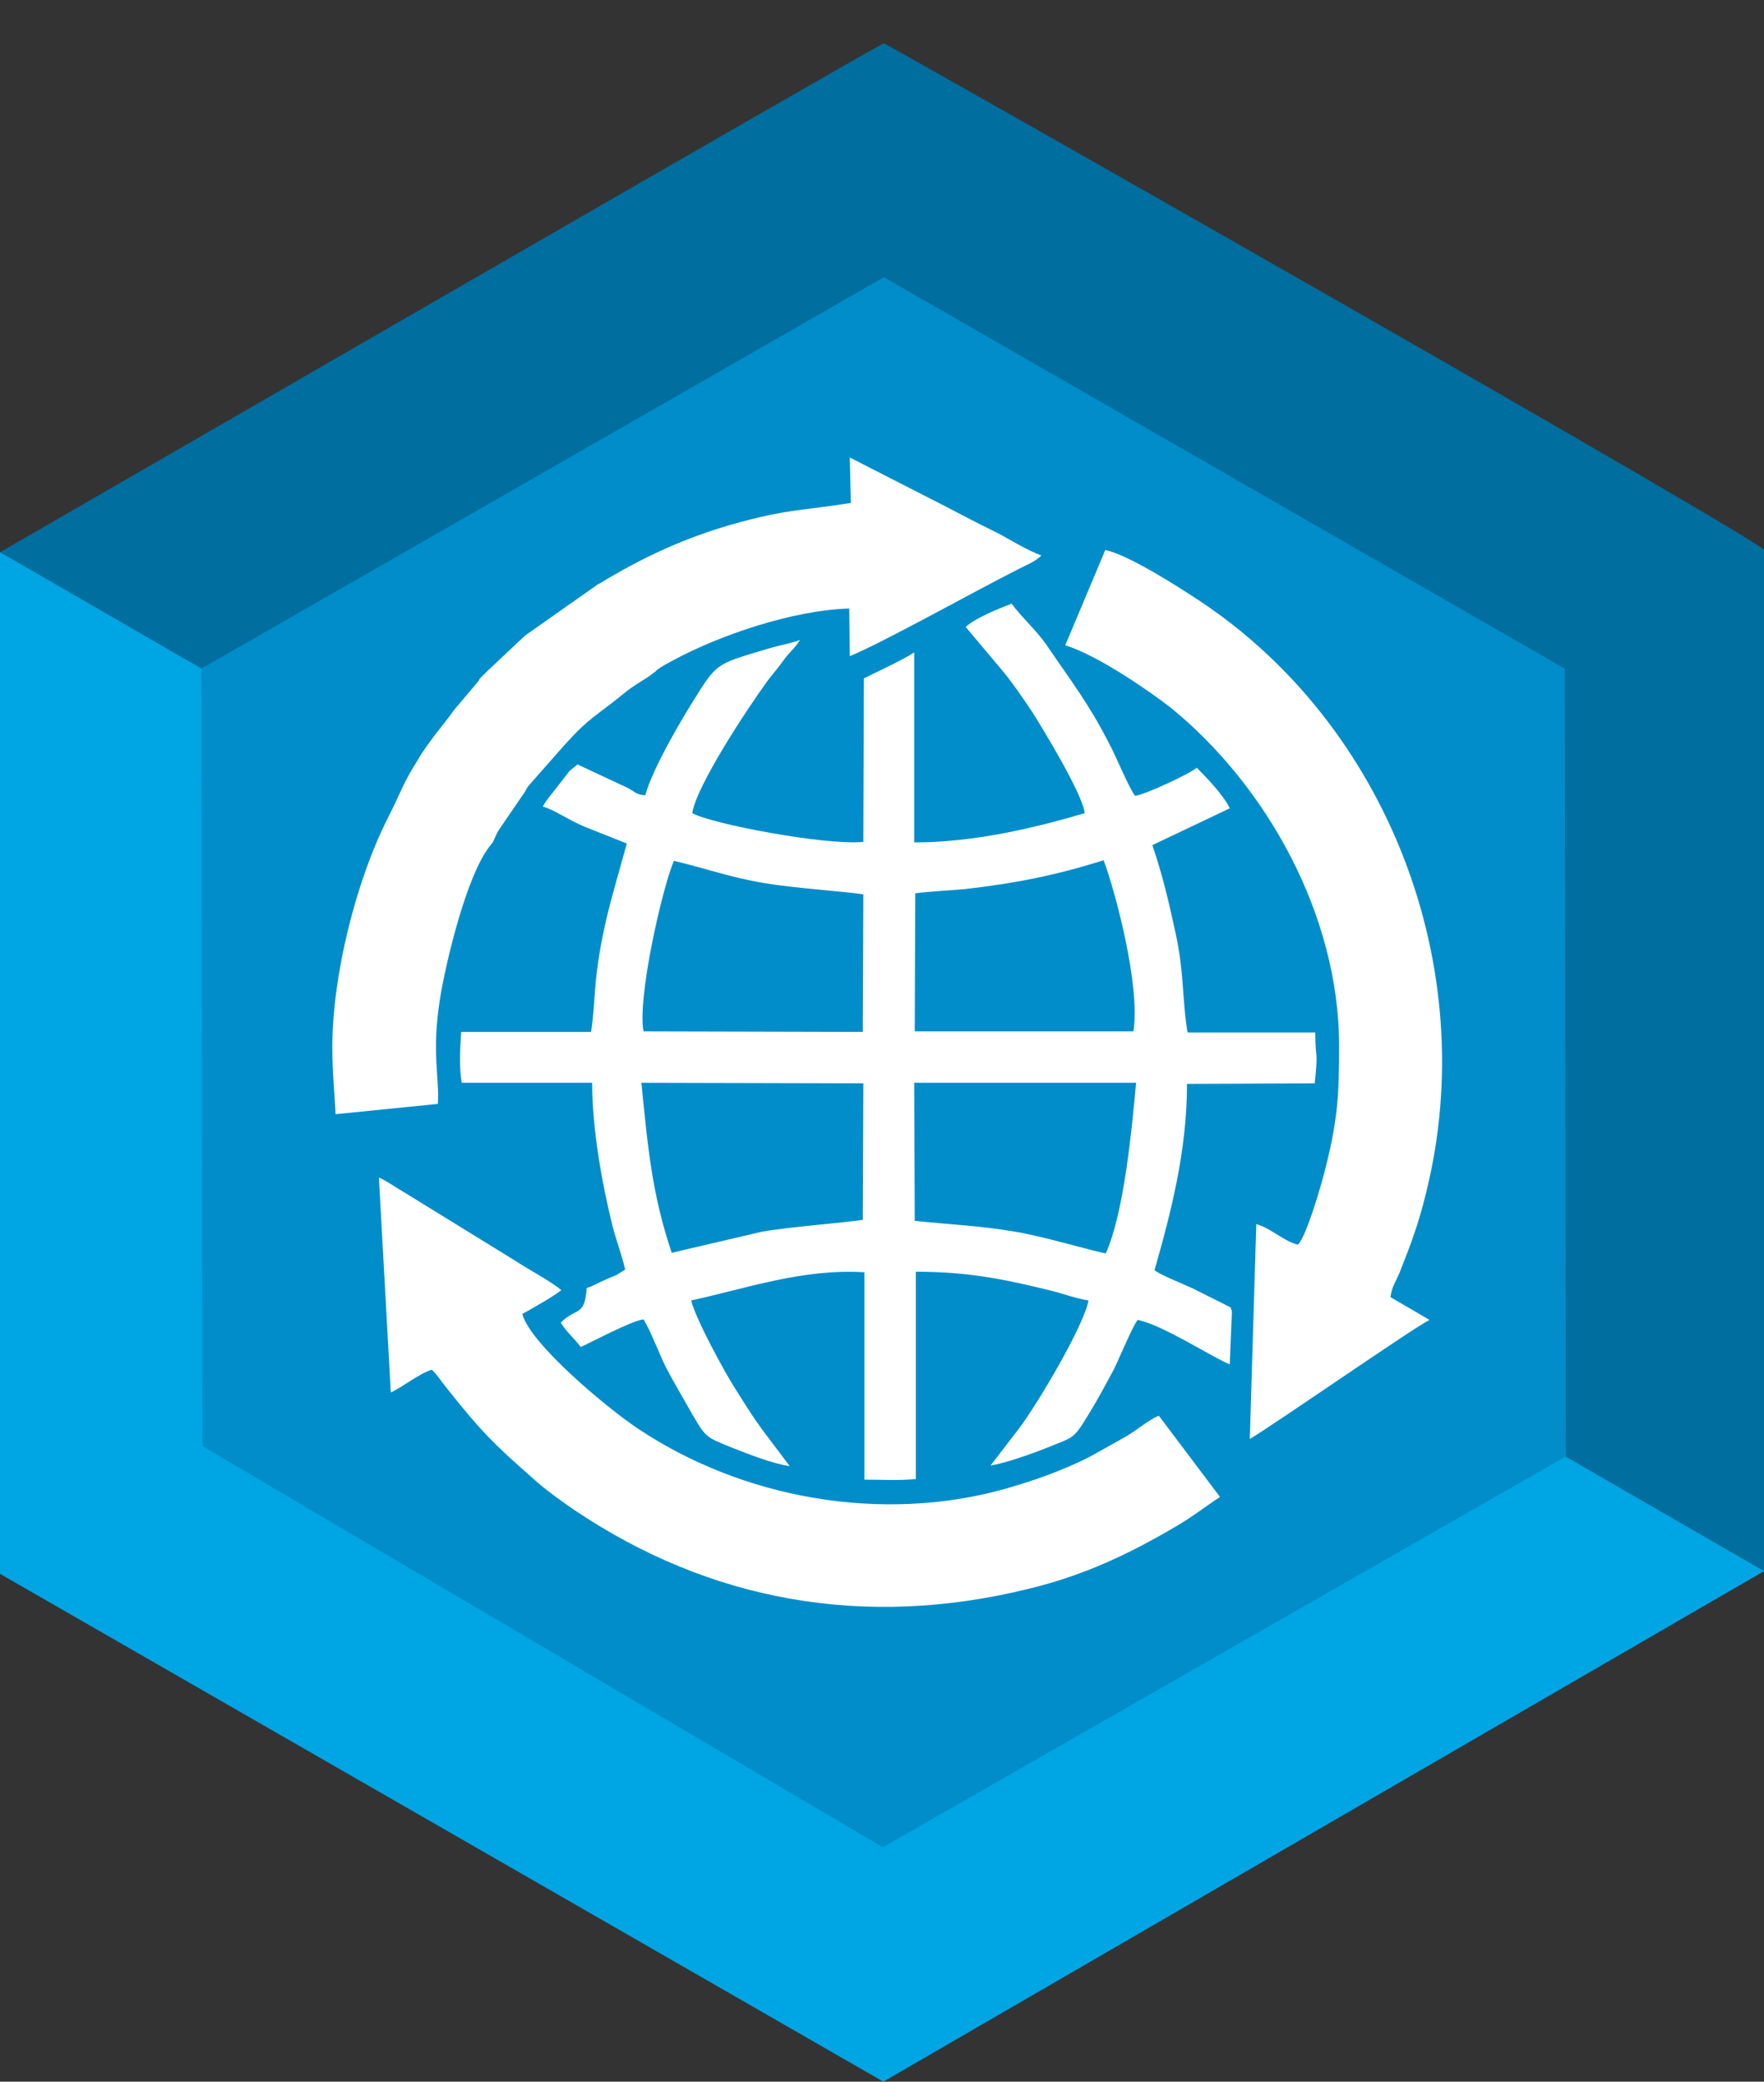 <svg version="1" id="Layer_1" xmlns="http://www.w3.org/2000/svg" viewBox="0 0 325.9 384.5"><rect x="0" y="0" width="325.9" height="384.5" fill="#333333" stroke="none"/><style>.st0{fill:#006e9e}.st0,.st1,.st2,.st3{fill-rule:evenodd;clip-rule:evenodd}.st1{fill:#00a5e3}.st2{fill:#008dca}.st3{fill:#fff}</style><path class="st0" d="M0 102c37.8 27.6 313.8 194.2 325.9 188.2l.5-188.3C323.9 98.9 163.7 8 163.3 8 162.6 8 .1 102 0 102z"/><path class="st1" d="M325.9 290.2L0 102v188.7l163.2 93.8 162.7-94.3z"/><path class="st2" d="M37.2 123.5l.2 143.6 125.7 74.1c2.6-1.5 126.2-72.2 126.2-72.2l-.2-145.5-125.8-72.3-126.1 72.3z"/><path class="st3" d="M124.1 231.4c-3.6-10.7-4.4-19.2-5.6-31.4l41 .1-.1 25.2c-1.8.4-13.6 1.3-18.6 2.2l-16.7 3.9zm44.8-31.4h41c-.8 8.5-2.2 23.9-5.6 31.5-1.7-.2-11.7-3.2-16.8-4-6.3-1.1-11.9-1.3-18.5-2l-.1-25.5zm.2-35c3.2-.4 6.3-.5 9.4-.8 9.4-1.1 16.4-2.5 25.4-5.3 2.4 6.5 6.8 23.6 5.5 31.6H169l.1-25.5zm-50.2 25.5c-1.2-6 3.4-26.3 5.6-31.5 5.5 1.3 10.6 3.1 16.6 4.1 6 1 15.5 1.6 18.4 2.1l-.1 25.4-40.5-.1zm59.5-74.7l6.4 7.6c1.9 2.2 4.3 5.7 5.9 8.1 1.9 3 9.3 15.1 9.7 18.7-9.5 2.8-20.6 5.4-31.5 5.4v-35.1c-1.9 1.3-7.1 3.7-9.3 4.8l-.1 30.2c-6.9.7-28-3.3-31.6-5.3.7-5 10.4-19.7 14.1-24.7 1-1.3 1.9-2.3 2.8-3.6 1-1.4 2.1-2.2 3-3.7-1.5.6-3.8 1-5.5 1.5-9.4 2.8-9.8 2.7-13.3 8.3-2.7 4.2-8.3 13.6-9.8 18.9-1.7-.1-2.1-.8-3.3-1.4l-9.2-4.3c-.4.3-.6.5-1 .8-.7.6-.4.3-.7.7l-3.2 4.1c-.5.6-1.2 1.5-1.5 2.2 1.8.4 4.6 2.4 7.7 3.7l7.8 3.1c-2.5 9.2-4.6 15.3-5.7 25.1-.3 3.1-.4 6.6-.9 9.7h-24c-.2 3.2-.4 6.4.1 9.4h24.1c0 8.4 1.8 18.6 3.8 26.6.7 2.7 1.7 5.2 2.3 7.9l-1.6 1c-.7.3-1.2.5-1.9.8-1.4.6-2.3 1.2-3.6 1.6-.4 5.4-1.9 3.5-4.8 6.4 1.1 1.8 2.5 2.9 3.7 4.5 2.2-1 9.5-4.9 11.6-5.1 1.4 2.3 2.9 6.4 4.2 9 1.6 3 3.2 5.7 4.9 8.7 2.5 4.3 2.6 4.1 7.5 6.1 2.8 1.1 7.4 2.9 10.4 3.3l-5.2-6.9c-1.8-2.5-3.1-4.6-4.8-7.3-2-3.1-7.4-13-8.2-16.4 10.2-2.2 20.5-5.9 32-5.2v38.3c3.5 0 5.8.2 9.5-.1v-38.3c9.5 0 16.1 1.3 25 3.5 2.1.5 4.7 1.5 6.9 1.8-.8 4.6-9.4 19.1-12.8 23.6l-5.3 6.9c2.6-.4 7.7-2.2 10.2-3.2 5.1-2.1 5-1.5 7.7-5.9 1.8-2.9 3.3-5.7 4.9-8.7 1-2 3.5-8.1 4.4-9.1 4.6.9 13.9 7 17 8.2l.4-9.8c-.4-1.1 0-.5-1.4-1.3l-5.6-2.8c-1.6-.8-6.5-2.7-7.3-3.5 3-10.5 6-22 6-34.4l23.6-.1c.7-6.9.1-3.7.1-9.4h-23.6c-1-5.9-.6-11-2.2-18.3-1.3-6-2.4-10.7-4.3-16.3l14.3-6.8c-1.1-2.4-4.5-5.9-6.1-7.5-1.2 1.1-9.6 5-11.4 5.2-1.3-1.8-3.5-7.3-4.8-9.7-3.8-7.4-6.8-11.2-11.3-17.8-1.9-2.9-4.9-5.5-6.7-8-2.6 1-6.6 2.6-8.5 4.3z"/><path class="st3" d="M157.2 92.9c-9.5 1.5-11.8 1.1-22.1 4-8.6 2.5-15.5 5.7-22.7 9.9-.7.4-1.2.8-1.9 1.1L97 117.4l-6.8 6.4c-2.7 2.6-.9 1-2.3 2.6L84 131c-1.9 2.7-3.9 4.8-6.3 8.5l-.3.5c0 .1-.1.2-.1.2-3 4.7-3 5.7-5.7 11-5.9 11.7-10.2 29.1-10.2 42.2 0 4.7.4 8.3.6 12.4l18.9-1.9c.3-5.3-1.2-9.3.4-19.5 1.1-6.8 4.9-22.6 9.1-28 .8-1 .5-.5 1-1.6.4-.8.3-.8.9-1.7l4.3-6.3c.5-.6.5-.9 1-1.6l6.7-7.6c4.7-5.2 5.8-5.3 10.7-9.3 2.1-1.8 4.1-2.7 5.6-3.9l.4-.3c.1 0 .1-.1.2-.2 1.1-.9 2.2-1.4 3.3-2 8.3-4.5 21.9-9.2 32.4-9.5l.1 8.8c6.1-2.5 22.7-11.8 31-16 1.7-.9 3.2-1.4 4.4-2.6-3-1.1-5.8-3-8.8-4.5-3.1-1.5-5.9-3-8.8-4.5L157 84.5l.2 8.4zm-85 164.3c2.2-1 5.4-3.6 7.6-4.2 1.1 1.1 1.9 2.4 2.9 3.6 6.2 7.8 8.4 10 15.9 16.6 2.1 1.9 5 4 7.5 5.7 25.1 16.9 53.6 22 83.8 14.6 10.4-2.5 18.8-6.5 27.6-11.7 2.9-1.7 5.3-3.6 7.9-5.3l-11.3-15c-1.5.5-4.4 2.9-6.2 3.9-2.3 1.3-4.4 2.5-6.8 3.8-4.8 2.4-9.8 4.2-15.4 5.8-22.8 6.4-48.5 1.8-67.8-11.1-5.6-3.7-20-15.7-21.4-21.2 1.6-.9 5.9-3.3 7.2-4.4-2-1.7-5.9-3.7-8.3-5.3l-21.1-13c-1.4-.8-2.9-1.9-4.3-2.5l2.2 39.7zm124.6-138c5.8 1.7 15.8 8.6 19.6 11.6 17.4 14.2 31 38 31 62.4 0 8.7-.2 13.4-2.5 22.5-.7 2.9-3.5 12.6-5.1 14.2-2.6-.6-4.9-3-7.7-3.8l-1.2 39.7c5.6-3.4 30-20.4 33.2-22l-7.2-4.2c.2-1.9 1-2.9 1.7-4.6 2.1-5.3 3.5-9 4.9-14.8 10.3-41.6-7.3-86.4-42-109.3-3.3-2.2-13.1-8.5-17.3-9.3l-7.4 17.6z"/></svg>